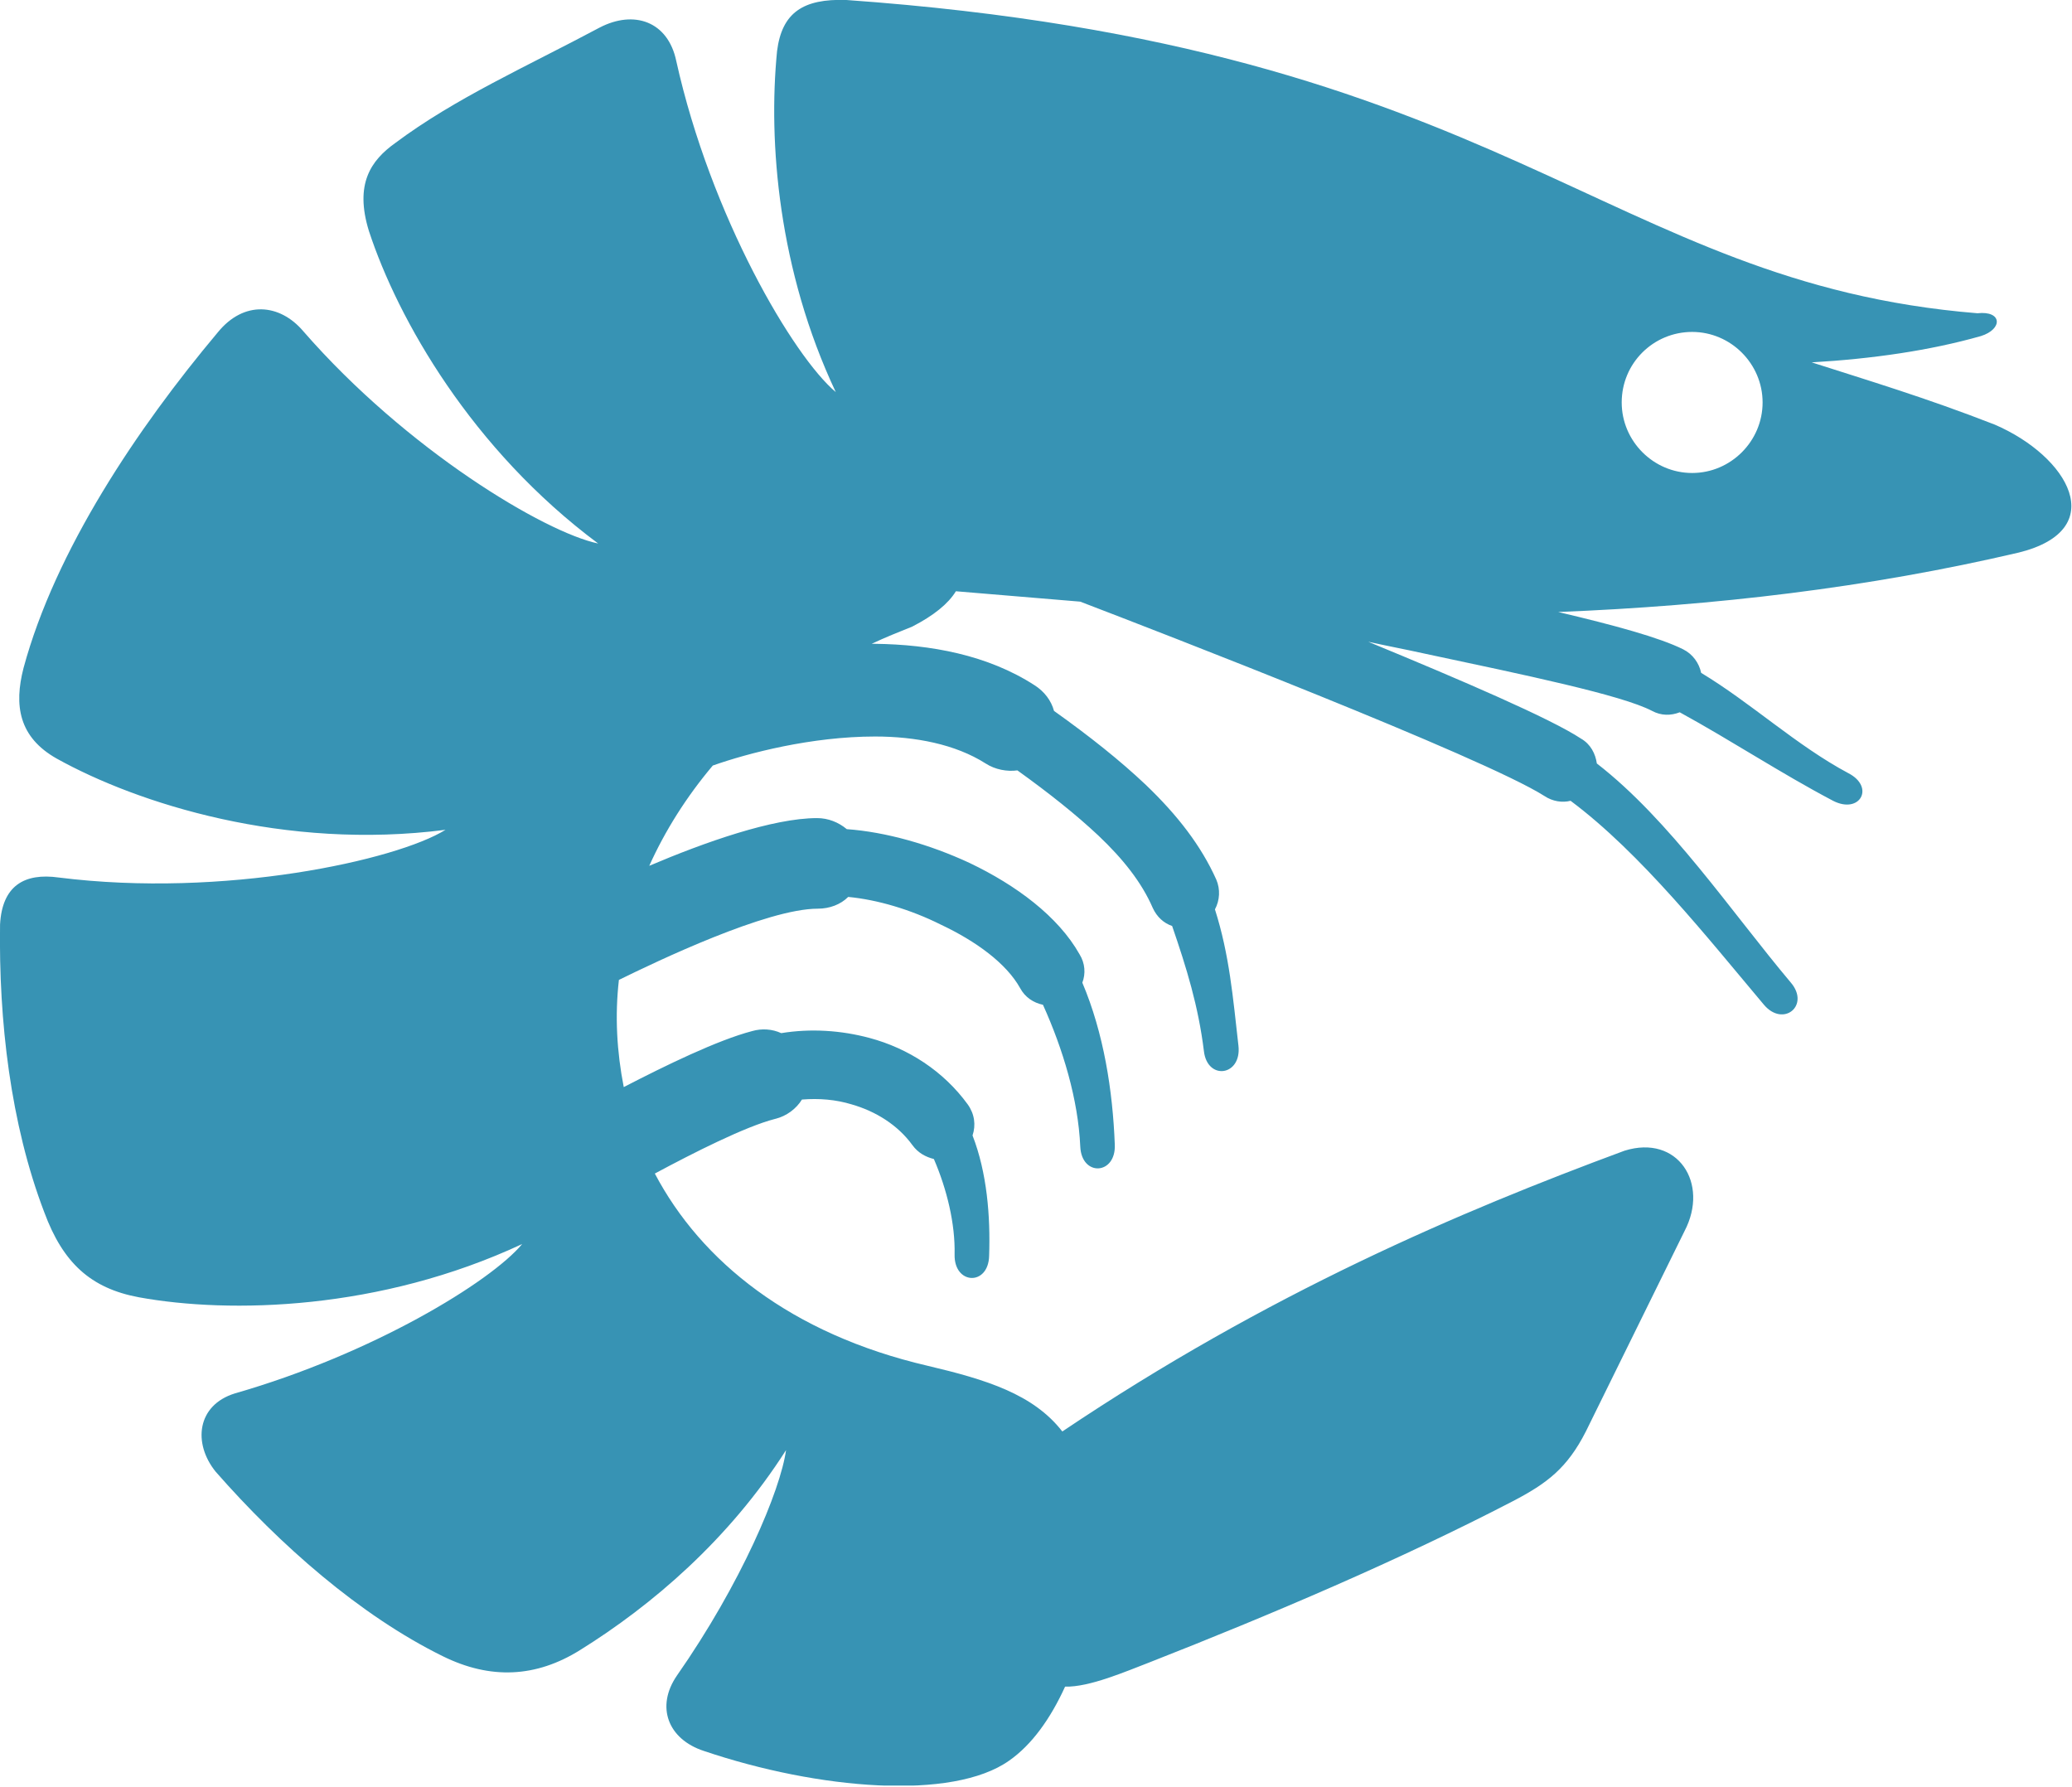 <?xml version="1.0" encoding="UTF-8"?> <svg xmlns="http://www.w3.org/2000/svg" xmlns:xlink="http://www.w3.org/1999/xlink" fill="none" height="69" viewBox="0 0 80 69" width="80"><clipPath id="a"><path d="m0 0h80v68.936h-80z"></path></clipPath><g clip-path="url(#a)"><path d="m35.227 24.189c.827-.427 1.387-.881 1.68-1.362 1.6.134 3.2.267 4.8.401 2.933 1.121 15.573 6.007 17.92 7.502.32.214.693.267 1.013.187 2.72 2.029 5.307 5.313 7.467 7.876.747.881 1.787.027 1.04-.854-2.293-2.723-4.667-6.274-7.493-8.463-.053-.374-.24-.748-.613-.961-1.173-.774-4.587-2.243-8.213-3.738.72.16 1.44.294 2.16.454 3.893.828 7.627 1.602 8.8 2.216.347.187.72.187 1.067.053 2 1.095 3.893 2.349 5.92 3.417 1.04.534 1.627-.534.587-1.068-2-1.068-3.733-2.696-5.68-3.871-.08-.374-.32-.721-.693-.908-.907-.454-2.667-.934-4.827-1.442 6.027-.24 11.973-.934 17.787-2.296 3.547-.881 1.92-3.711-.933-4.939-2.667-1.041-4.907-1.709-7.067-2.403 2.32-.134 4.56-.454 6.533-1.015.853-.267.827-.988-.133-.881-14.427-1.175-18.133-10.279-43.68-12.095-1.653-.053-2.48.481-2.667 1.976-.347 3.524.053 8.464 2.267 13.162-1.627-1.362-4.827-6.781-6.16-12.789-.32-1.522-1.627-1.976-2.96-1.282-2.8 1.495-5.573 2.723-7.893 4.459-.933.667-1.573 1.575-1.013 3.391 1.12 3.417 3.973 8.437 8.853 12.068-2.053-.427-7.387-3.604-11.387-8.197-.907-1.068-2.293-1.201-3.307.053-3.093 3.684-6.267 8.41-7.493 12.949-.373 1.442-.187 2.67 1.28 3.498 3.12 1.735 8.8 3.551 15.013 2.75-1.893 1.175-8.56 2.643-14.933 1.842-1.333-.187-2.187.32-2.267 1.815-.053 3.711.4 7.689 1.707 11.107.72 1.949 1.787 2.937 3.653 3.284 3.52.641 9.307.507 14.8-2.056-1.227 1.468-5.787 4.245-11.093 5.767-1.467.454-1.627 1.922-.747 3.017 2.48 2.83 5.573 5.553 8.773 7.129 1.84.908 3.6.828 5.307-.24 2.747-1.709 5.733-4.245 7.947-7.716-.213 1.549-1.733 5.153-4.213 8.704-.827 1.202-.347 2.456 1.04 2.91 4.427 1.495 9.6 1.922 11.787.374.88-.614 1.6-1.629 2.16-2.857.933.027 2.347-.587 3.253-.934 4.693-1.842 9.653-3.951 14.027-6.221 1.333-.694 2.107-1.282 2.827-2.696l3.813-7.743c.96-1.842-.267-3.738-2.32-3.097-6.347 2.349-13.76 5.5-21.707 10.84-1.12-1.442-2.933-2.002-5.2-2.536-5.28-1.228-8.747-4.032-10.533-7.422 1.493-.801 3.493-1.815 4.64-2.109.453-.107.827-.401 1.04-.748.667-.053 1.307 0 1.92.187.933.267 1.787.801 2.347 1.575.213.294.507.454.827.534.507 1.175.827 2.51.8 3.684-.027 1.175 1.307 1.228 1.333.053.053-1.522-.08-3.204-.64-4.646.133-.401.08-.828-.187-1.201-.933-1.282-2.293-2.163-3.787-2.563-1.093-.294-2.267-.374-3.413-.187-.347-.16-.747-.187-1.12-.08-1.333.347-3.36 1.335-4.96 2.163-.267-1.362-.347-2.75-.187-4.138 1.467-.721 5.707-2.75 7.68-2.75.453 0 .88-.16 1.173-.454 1.12.107 2.4.481 3.573 1.068 1.36.641 2.533 1.495 3.067 2.456.187.347.507.561.88.641.773 1.709 1.36 3.658 1.44 5.473.053 1.175 1.387 1.095 1.333-.08-.08-2.083-.427-4.298-1.253-6.247.133-.347.107-.748-.107-1.095-.827-1.468-2.453-2.67-4.24-3.524-1.547-.721-3.253-1.202-4.747-1.308-.32-.267-.72-.427-1.147-.427-1.707 0-4.347.934-6.48 1.842.613-1.362 1.44-2.67 2.453-3.871 1.36-.481 3.813-1.121 6.267-1.121 1.547 0 3.093.294 4.267 1.041.373.24.827.32 1.227.267 1.227.881 2.267 1.709 3.12 2.51.96.908 1.68 1.816 2.107 2.803.16.347.427.587.747.694.56 1.629 1.013 3.097 1.227 4.832.133 1.148 1.467.961 1.333-.213-.213-1.869-.347-3.498-.907-5.26.187-.347.213-.774.053-1.148-.587-1.308-1.493-2.483-2.72-3.658-.987-.934-2.16-1.869-3.547-2.857-.107-.401-.373-.748-.747-.988-1.813-1.175-4.027-1.575-6.16-1.602h-.133c.507-.24 1.04-.454 1.573-.667zm30.107-11.374c1.493 0 2.72 1.228 2.72 2.723s-1.227 2.723-2.72 2.723-2.72-1.228-2.72-2.723c0-1.522 1.227-2.723 2.72-2.723z" fill="#3793b4"></path></g></svg> 